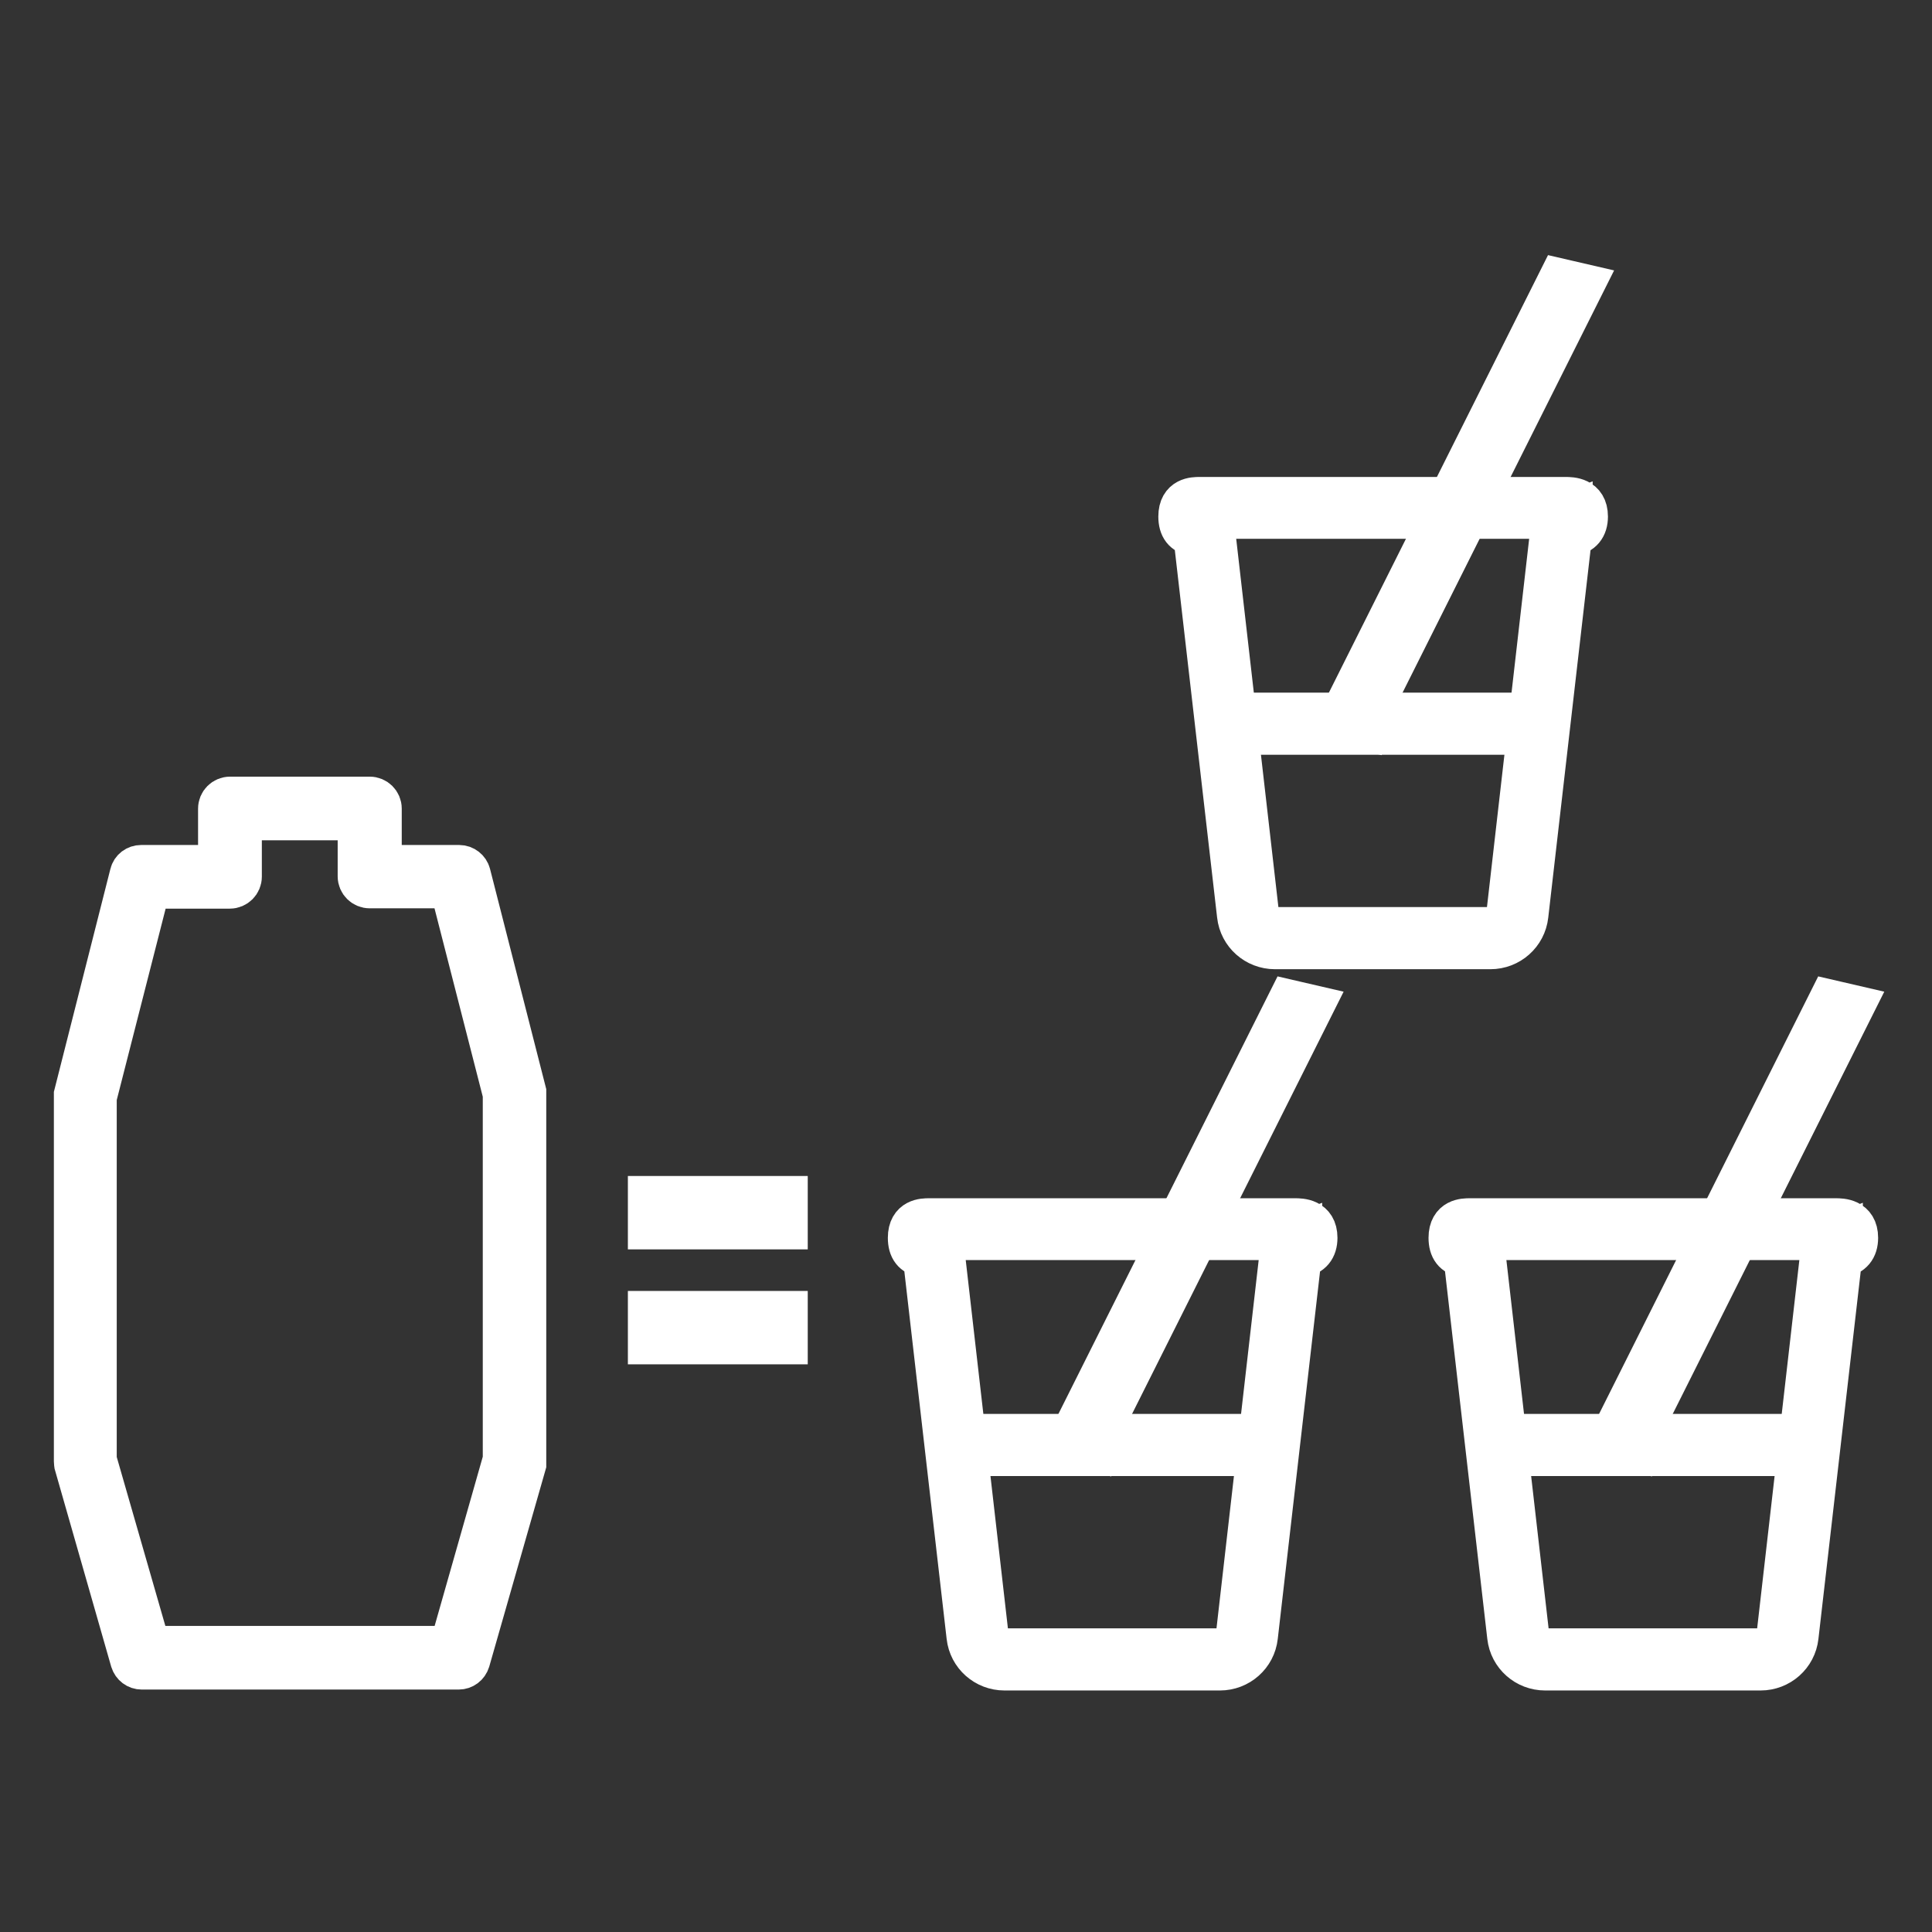 <svg width="104" height="104" viewBox="0 0 104 104" fill="none" xmlns="http://www.w3.org/2000/svg">
<rect x="0" y="0" width="104" height="104" fill="#333333" stroke="none"/>
<path d="M65.666 89.736H54.073C53.119 89.736 52.314 89.033 52.215 88.085L49.847 67.515C49.436 67.482 49.058 67.319 49.058 66.632C49.058 65.749 49.699 65.749 50.011 65.749H69.712C70.008 65.749 70.731 65.749 70.731 66.632C70.731 67.368 70.221 67.482 69.892 67.515L67.525 88.085C67.409 89.033 66.62 89.736 65.666 89.736ZM49.88 66.697C49.88 66.697 49.946 66.697 50.011 66.697H50.571L53.021 87.986C53.087 88.526 53.531 88.918 54.073 88.918H65.666C66.209 88.918 66.653 88.526 66.719 87.986L69.169 66.697H69.728C69.827 66.697 69.892 66.697 69.925 66.697C69.925 66.697 69.925 66.665 69.925 66.648C69.925 66.632 69.925 66.599 69.925 66.583C69.909 66.583 69.843 66.583 69.728 66.583H50.028C50.028 66.583 49.929 66.583 49.896 66.583C49.896 66.599 49.896 66.616 49.896 66.632C49.896 66.665 49.896 66.681 49.896 66.697" fill="white"/>
<path d="M49.88 66.697C49.88 66.697 49.946 66.697 50.011 66.697H50.571L53.021 87.986C53.087 88.526 53.531 88.918 54.073 88.918H65.666C66.209 88.918 66.653 88.526 66.719 87.986L69.169 66.697H69.728C69.827 66.697 69.892 66.697 69.925 66.697C69.925 66.697 69.925 66.665 69.925 66.648C69.925 66.632 69.925 66.599 69.925 66.583C69.909 66.583 69.843 66.583 69.728 66.583H50.028C50.028 66.583 49.929 66.583 49.896 66.583C49.896 66.599 49.896 66.616 49.896 66.632C49.896 66.665 49.896 66.681 49.896 66.697M65.666 89.736H54.073C53.119 89.736 52.314 89.033 52.215 88.085L49.847 67.515C49.436 67.482 49.058 67.319 49.058 66.632C49.058 65.749 49.699 65.749 50.011 65.749H69.712C70.008 65.749 70.731 65.749 70.731 66.632C70.731 67.368 70.221 67.482 69.892 67.515L67.525 88.085C67.409 89.033 66.62 89.736 65.666 89.736Z" stroke="white" stroke-width="2.2" stroke-miterlimit="10"/>
<path d="M65.666 89.899H54.073C53.037 89.899 52.166 89.131 52.051 88.101L49.699 67.662C49.156 67.58 48.893 67.237 48.893 66.632C48.893 65.602 49.715 65.602 50.011 65.602H69.712C70.008 65.602 70.896 65.602 70.896 66.632C70.896 67.221 70.6 67.58 70.041 67.662L67.689 88.101C67.574 89.131 66.703 89.899 65.666 89.899ZM50.028 65.912C49.617 65.912 49.239 65.962 49.239 66.632C49.239 67.188 49.485 67.319 49.864 67.351H49.995V67.499L52.363 88.068C52.462 88.935 53.202 89.572 54.057 89.572H65.65C66.522 89.572 67.245 88.918 67.344 88.068L69.728 67.351H69.86C70.337 67.302 70.55 67.09 70.55 66.632C70.55 65.978 70.106 65.912 69.695 65.912H49.995H50.028ZM65.666 89.082H54.073C53.448 89.082 52.939 88.624 52.856 88.003L50.423 66.861H50.011C50.011 66.861 49.896 66.861 49.864 66.861H49.699V66.697V66.632V66.419H49.864C49.896 66.419 49.946 66.419 50.011 66.419H69.81H69.86L70.074 66.338V66.567C70.074 66.567 70.074 66.616 70.074 66.648V66.828L69.926 66.861C69.893 66.861 69.827 66.861 69.712 66.861H69.301L66.867 88.003C66.801 88.624 66.275 89.082 65.65 89.082H65.666ZM50.752 66.73L53.185 87.97C53.235 88.412 53.613 88.755 54.073 88.755H65.666C66.127 88.755 66.505 88.412 66.555 87.97L68.988 66.73H50.752Z" fill="white"/>
<path d="M49.699 66.697V66.861H49.864C49.896 66.861 50.011 66.861 50.011 66.861H50.423L52.856 88.003C52.939 88.624 53.448 89.082 54.073 89.082H65.666H65.65C66.275 89.082 66.801 88.624 66.867 88.003L69.301 66.861H69.712C69.827 66.861 69.893 66.861 69.926 66.861L70.074 66.828V66.648C70.074 66.616 70.074 66.567 70.074 66.567V66.338L69.86 66.419H69.81H50.011C49.946 66.419 49.896 66.419 49.864 66.419H49.699V66.632V66.697ZM49.699 66.697H49.864M65.666 89.899H54.073C53.037 89.899 52.166 89.131 52.051 88.101L49.699 67.662C49.156 67.58 48.893 67.237 48.893 66.632C48.893 65.602 49.715 65.602 50.011 65.602H69.712C70.008 65.602 70.896 65.602 70.896 66.632C70.896 67.221 70.6 67.58 70.041 67.662L67.689 88.101C67.574 89.131 66.703 89.899 65.666 89.899ZM50.028 65.912C49.617 65.912 49.239 65.962 49.239 66.632C49.239 67.188 49.485 67.319 49.864 67.351H49.995V67.499L52.363 88.068C52.462 88.935 53.202 89.572 54.057 89.572H65.65C66.522 89.572 67.245 88.918 67.344 88.068L69.728 67.351H69.86C70.337 67.302 70.55 67.09 70.55 66.632C70.55 65.978 70.106 65.912 69.695 65.912H49.995H50.028ZM50.752 66.73L53.185 87.97C53.235 88.412 53.613 88.755 54.073 88.755H65.666C66.127 88.755 66.505 88.412 66.555 87.97L68.988 66.73H50.752Z" stroke="white" stroke-width="2.2" stroke-miterlimit="10"/>
<path d="M58.722 78.093L57.371 77.78L57.422 77.676L69.366 53.826L70.718 54.139L58.722 78.081V78.093ZM57.81 77.629L58.52 77.792L70.295 54.29L69.586 54.128L57.793 77.629H57.81Z" fill="white" stroke="white" stroke-width="2.2" stroke-miterlimit="10"/>
<path d="M68.297 77.374H51.425V78.192H68.297V77.374Z" fill="white" stroke="white" stroke-width="2.2" stroke-miterlimit="10"/>
<path d="M68.462 78.356H51.261V77.211H68.462V78.356ZM51.59 78.028H68.133V77.538H51.59V78.028Z" fill="white" stroke="white" stroke-width="2.2" stroke-miterlimit="10"/>
<path d="M94.771 89.736H83.177C82.224 89.736 81.418 89.033 81.319 88.085L78.951 67.515C78.54 67.482 78.162 67.319 78.162 66.632C78.162 65.749 78.803 65.749 79.116 65.749H98.816C99.112 65.749 99.835 65.749 99.835 66.632C99.835 67.368 99.326 67.482 98.997 67.515L96.629 88.085C96.514 89.033 95.724 89.736 94.771 89.736ZM78.984 66.697C78.984 66.697 79.05 66.697 79.116 66.697H79.675L82.125 87.986C82.191 88.526 82.635 88.918 83.177 88.918H94.771C95.313 88.918 95.757 88.526 95.823 87.986L98.273 66.697H98.832C98.931 66.697 98.997 66.697 99.03 66.697C99.03 66.697 99.03 66.665 99.03 66.648C99.03 66.632 99.03 66.599 99.03 66.583C99.013 66.583 98.948 66.583 98.832 66.583H79.132C79.132 66.583 79.033 66.583 79.001 66.583C79.001 66.599 79.001 66.616 79.001 66.632C79.001 66.665 79.001 66.681 79.001 66.697" fill="white"/>
<path d="M78.984 66.697C78.984 66.697 79.05 66.697 79.116 66.697H79.675L82.125 87.986C82.191 88.526 82.635 88.918 83.177 88.918H94.771C95.313 88.918 95.757 88.526 95.823 87.986L98.273 66.697H98.832C98.931 66.697 98.997 66.697 99.03 66.697C99.03 66.697 99.03 66.665 99.03 66.648C99.03 66.632 99.03 66.599 99.03 66.583C99.013 66.583 98.948 66.583 98.832 66.583H79.132C79.132 66.583 79.033 66.583 79.001 66.583C79.001 66.599 79.001 66.616 79.001 66.632C79.001 66.665 79.001 66.681 79.001 66.697M94.771 89.736H83.177C82.224 89.736 81.418 89.033 81.319 88.085L78.951 67.515C78.54 67.482 78.162 67.319 78.162 66.632C78.162 65.749 78.803 65.749 79.116 65.749H98.816C99.112 65.749 99.835 65.749 99.835 66.632C99.835 67.368 99.326 67.482 98.997 67.515L96.629 88.085C96.514 89.033 95.724 89.736 94.771 89.736Z" stroke="white" stroke-width="2.2" stroke-miterlimit="10"/>
<path d="M94.771 89.899H83.177C82.141 89.899 81.27 89.131 81.155 88.101L78.803 67.662C78.261 67.58 77.998 67.237 77.998 66.632C77.998 65.602 78.82 65.602 79.116 65.602H98.816C99.112 65.602 100 65.602 100 66.632C100 67.221 99.704 67.58 99.145 67.662L96.793 88.101C96.678 89.131 95.807 89.899 94.771 89.899ZM79.132 65.912C78.721 65.912 78.343 65.962 78.343 66.632C78.343 67.188 78.59 67.319 78.968 67.351H79.099V67.499L81.467 88.068C81.566 88.935 82.306 89.572 83.161 89.572H94.754C95.626 89.572 96.349 88.918 96.448 88.068L98.832 67.351H98.964C99.441 67.302 99.655 67.09 99.655 66.632C99.655 65.978 99.211 65.912 98.8 65.912H79.099H79.132ZM94.771 89.082H83.177C82.553 89.082 82.043 88.624 81.961 88.003L79.527 66.861H79.116C79.116 66.861 79.001 66.861 78.968 66.861H78.803V66.697V66.632V66.419H78.968C79.001 66.419 79.05 66.419 79.116 66.419H98.915H98.964L99.178 66.338V66.567C99.178 66.567 99.178 66.616 99.178 66.648V66.828L99.03 66.861C98.997 66.861 98.931 66.861 98.816 66.861H98.405L95.971 88.003C95.905 88.624 95.379 89.082 94.754 89.082H94.771ZM79.856 66.73L82.29 87.97C82.339 88.412 82.717 88.755 83.177 88.755H94.771C95.231 88.755 95.609 88.412 95.659 87.97L98.093 66.73H79.856Z" fill="white"/>
<path d="M78.803 66.697V66.861H78.968C79.001 66.861 79.116 66.861 79.116 66.861H79.527L81.961 88.003C82.043 88.624 82.553 89.082 83.177 89.082H94.771H94.754C95.379 89.082 95.905 88.624 95.971 88.003L98.405 66.861H98.816C98.931 66.861 98.997 66.861 99.03 66.861L99.178 66.828V66.648C99.178 66.616 99.178 66.567 99.178 66.567V66.338L98.964 66.419H98.915H79.116C79.05 66.419 79.001 66.419 78.968 66.419H78.803V66.632V66.697ZM78.803 66.697H78.968M94.771 89.899H83.177C82.141 89.899 81.27 89.131 81.155 88.101L78.803 67.662C78.261 67.58 77.998 67.237 77.998 66.632C77.998 65.602 78.82 65.602 79.116 65.602H98.816C99.112 65.602 100 65.602 100 66.632C100 67.221 99.704 67.58 99.145 67.662L96.793 88.101C96.678 89.131 95.807 89.899 94.771 89.899ZM79.132 65.912C78.721 65.912 78.343 65.962 78.343 66.632C78.343 67.188 78.59 67.319 78.968 67.351H79.099V67.499L81.467 88.068C81.566 88.935 82.306 89.572 83.161 89.572H94.754C95.626 89.572 96.349 88.918 96.448 88.068L98.832 67.351H98.964C99.441 67.302 99.655 67.09 99.655 66.632C99.655 65.978 99.211 65.912 98.8 65.912H79.099H79.132ZM79.856 66.73L82.29 87.97C82.339 88.412 82.717 88.755 83.177 88.755H94.771C95.231 88.755 95.609 88.412 95.659 87.97L98.093 66.73H79.856Z" stroke="white" stroke-width="2.2" stroke-miterlimit="10"/>
<path d="M87.827 78.093L86.475 77.78L86.526 77.676L98.47 53.826L99.822 54.139L87.827 78.081V78.093ZM86.914 77.629L87.624 77.792L99.399 54.29L98.69 54.128L86.897 77.629H86.914Z" fill="white" stroke="white" stroke-width="2.2" stroke-miterlimit="10"/>
<path d="M97.402 77.374H80.53V78.192H97.402V77.374Z" fill="white" stroke="white" stroke-width="2.2" stroke-miterlimit="10"/>
<path d="M97.567 78.356H80.366V77.211H97.567V78.356ZM80.695 78.028H97.238V77.538H80.695V78.028Z" fill="white" stroke="white" stroke-width="2.2" stroke-miterlimit="10"/>
<path d="M80.227 50.909H68.633C67.68 50.909 66.874 50.206 66.775 49.258L64.407 28.688C63.996 28.656 63.618 28.492 63.618 27.805C63.618 26.922 64.259 26.922 64.572 26.922H84.272C84.568 26.922 85.291 26.922 85.291 27.805C85.291 28.541 84.782 28.656 84.453 28.688L82.085 49.258C81.97 50.206 81.18 50.909 80.227 50.909ZM64.44 27.871C64.44 27.871 64.506 27.871 64.572 27.871H65.131L67.581 49.16C67.647 49.699 68.091 50.092 68.633 50.092H80.227C80.769 50.092 81.213 49.699 81.279 49.16L83.729 27.871H84.288C84.387 27.871 84.453 27.871 84.486 27.871C84.486 27.871 84.486 27.838 84.486 27.822C84.486 27.805 84.486 27.773 84.486 27.756C84.469 27.756 84.403 27.756 84.288 27.756H64.588C64.588 27.756 64.49 27.756 64.457 27.756C64.457 27.773 64.457 27.789 64.457 27.805C64.457 27.838 64.457 27.854 64.457 27.871" fill="white"/>
<path d="M64.44 27.871C64.44 27.871 64.506 27.871 64.572 27.871H65.131L67.581 49.16C67.647 49.699 68.091 50.092 68.633 50.092H80.227C80.769 50.092 81.213 49.699 81.279 49.16L83.729 27.871H84.288C84.387 27.871 84.453 27.871 84.486 27.871C84.486 27.871 84.486 27.838 84.486 27.822C84.486 27.805 84.486 27.773 84.486 27.756C84.469 27.756 84.403 27.756 84.288 27.756H64.588C64.588 27.756 64.49 27.756 64.457 27.756C64.457 27.773 64.457 27.789 64.457 27.805C64.457 27.838 64.457 27.854 64.457 27.871M80.227 50.909H68.633C67.68 50.909 66.874 50.206 66.775 49.258L64.407 28.688C63.996 28.656 63.618 28.492 63.618 27.805C63.618 26.922 64.259 26.922 64.572 26.922H84.272C84.568 26.922 85.291 26.922 85.291 27.805C85.291 28.541 84.782 28.656 84.453 28.688L82.085 49.258C81.97 50.206 81.18 50.909 80.227 50.909Z" stroke="white" stroke-width="2.2" stroke-miterlimit="10"/>
<path d="M80.227 51.073H68.633C67.597 51.073 66.726 50.304 66.611 49.274L64.259 28.835C63.717 28.754 63.453 28.41 63.453 27.805C63.453 26.775 64.276 26.775 64.572 26.775H84.272C84.568 26.775 85.456 26.775 85.456 27.805C85.456 28.394 85.16 28.754 84.601 28.835L82.249 49.274C82.134 50.304 81.263 51.073 80.227 51.073ZM64.588 27.086C64.177 27.086 63.799 27.135 63.799 27.805C63.799 28.361 64.045 28.492 64.424 28.525H64.555V28.672L66.923 49.242C67.022 50.108 67.762 50.746 68.617 50.746H80.21C81.082 50.746 81.805 50.092 81.904 49.242L84.288 28.525H84.42C84.897 28.476 85.111 28.263 85.111 27.805C85.111 27.151 84.666 27.086 84.255 27.086H64.555H64.588ZM80.227 50.255H68.633C68.008 50.255 67.499 49.797 67.416 49.176L64.983 28.034H64.572C64.572 28.034 64.457 28.034 64.424 28.034H64.259V27.871V27.805V27.593H64.424C64.457 27.593 64.506 27.593 64.572 27.593H84.371H84.42L84.634 27.511V27.74C84.634 27.74 84.634 27.789 84.634 27.822V28.002L84.486 28.034C84.453 28.034 84.387 28.034 84.272 28.034H83.861L81.427 49.176C81.361 49.797 80.835 50.255 80.21 50.255H80.227ZM65.312 27.903L67.745 49.143C67.795 49.585 68.173 49.928 68.633 49.928H80.227C80.687 49.928 81.065 49.585 81.115 49.143L83.548 27.903H65.312Z" fill="white"/>
<path d="M64.259 27.871V28.034H64.424C64.457 28.034 64.572 28.034 64.572 28.034H64.983L67.416 49.176C67.499 49.797 68.008 50.255 68.633 50.255H80.227H80.21C80.835 50.255 81.361 49.797 81.427 49.176L83.861 28.034H84.272C84.387 28.034 84.453 28.034 84.486 28.034L84.634 28.002V27.822C84.634 27.789 84.634 27.74 84.634 27.74V27.511L84.42 27.593H84.371H64.572C64.506 27.593 64.457 27.593 64.424 27.593H64.259V27.805V27.871ZM64.259 27.871H64.424M80.227 51.073H68.633C67.597 51.073 66.726 50.304 66.611 49.274L64.259 28.835C63.717 28.754 63.453 28.41 63.453 27.805C63.453 26.775 64.276 26.775 64.572 26.775H84.272C84.568 26.775 85.456 26.775 85.456 27.805C85.456 28.394 85.16 28.754 84.601 28.835L82.249 49.274C82.134 50.304 81.263 51.073 80.227 51.073ZM64.588 27.086C64.177 27.086 63.799 27.135 63.799 27.805C63.799 28.361 64.045 28.492 64.424 28.525H64.555V28.672L66.923 49.242C67.022 50.108 67.762 50.746 68.617 50.746H80.21C81.082 50.746 81.805 50.092 81.904 49.242L84.288 28.525H84.42C84.897 28.476 85.111 28.263 85.111 27.805C85.111 27.151 84.666 27.086 84.255 27.086H64.555H64.588ZM65.312 27.903L67.745 49.143C67.795 49.585 68.173 49.928 68.633 49.928H80.227C80.687 49.928 81.065 49.585 81.115 49.143L83.548 27.903H65.312Z" stroke="white" stroke-width="2.2" stroke-miterlimit="10"/>
<path d="M73.283 39.267L71.931 38.954L71.982 38.849L83.926 15L85.278 15.313L73.283 39.255V39.267ZM72.37 38.803L73.08 38.965L84.855 15.464L84.146 15.301L72.353 38.803H72.37Z" fill="white" stroke="white" stroke-width="2.2" stroke-miterlimit="10"/>
<path d="M82.858 38.548H65.986V39.365H82.858V38.548Z" fill="white" stroke="white" stroke-width="2.2" stroke-miterlimit="10"/>
<path d="M83.022 39.529H65.822V38.385H83.022V39.529ZM66.15 39.202H82.693V38.712H66.15V39.202Z" fill="white" stroke="white" stroke-width="2.2" stroke-miterlimit="10"/>
<path d="M42.381 64.404H34.899V66.154H42.381V64.404Z" fill="white" stroke="white" stroke-width="2.2" stroke-miterlimit="10"/>
<path d="M42.381 70.592H34.899V72.342H42.381V70.592Z" fill="white" stroke="white" stroke-width="2.2" stroke-miterlimit="10"/>
<path d="M24.687 89.85H7.634C7.355 89.85 7.124 89.671 7.042 89.409L4.016 78.83C4.016 78.83 4 78.715 4 78.666V58.914L7.009 47.043C7.075 46.765 7.322 46.586 7.601 46.586H11.762V43.528C11.762 43.184 12.041 42.907 12.387 42.907H19.902C20.247 42.907 20.526 43.184 20.526 43.528V46.586H24.72C24.999 46.586 25.246 46.782 25.312 47.043L28.305 58.767V78.666C28.305 78.666 28.305 78.781 28.305 78.83L25.279 89.409C25.197 89.671 24.966 89.85 24.687 89.85ZM8.111 88.624H24.227L27.088 78.568V58.898L24.243 47.795H19.902C19.556 47.795 19.277 47.517 19.277 47.174V44.133H12.995V47.191C12.995 47.534 12.716 47.812 12.37 47.812H8.062L5.184 59.078V78.585L8.078 88.64L8.111 88.624Z" fill="white" stroke="white" stroke-width="2.2" stroke-miterlimit="10"/>
</svg>
